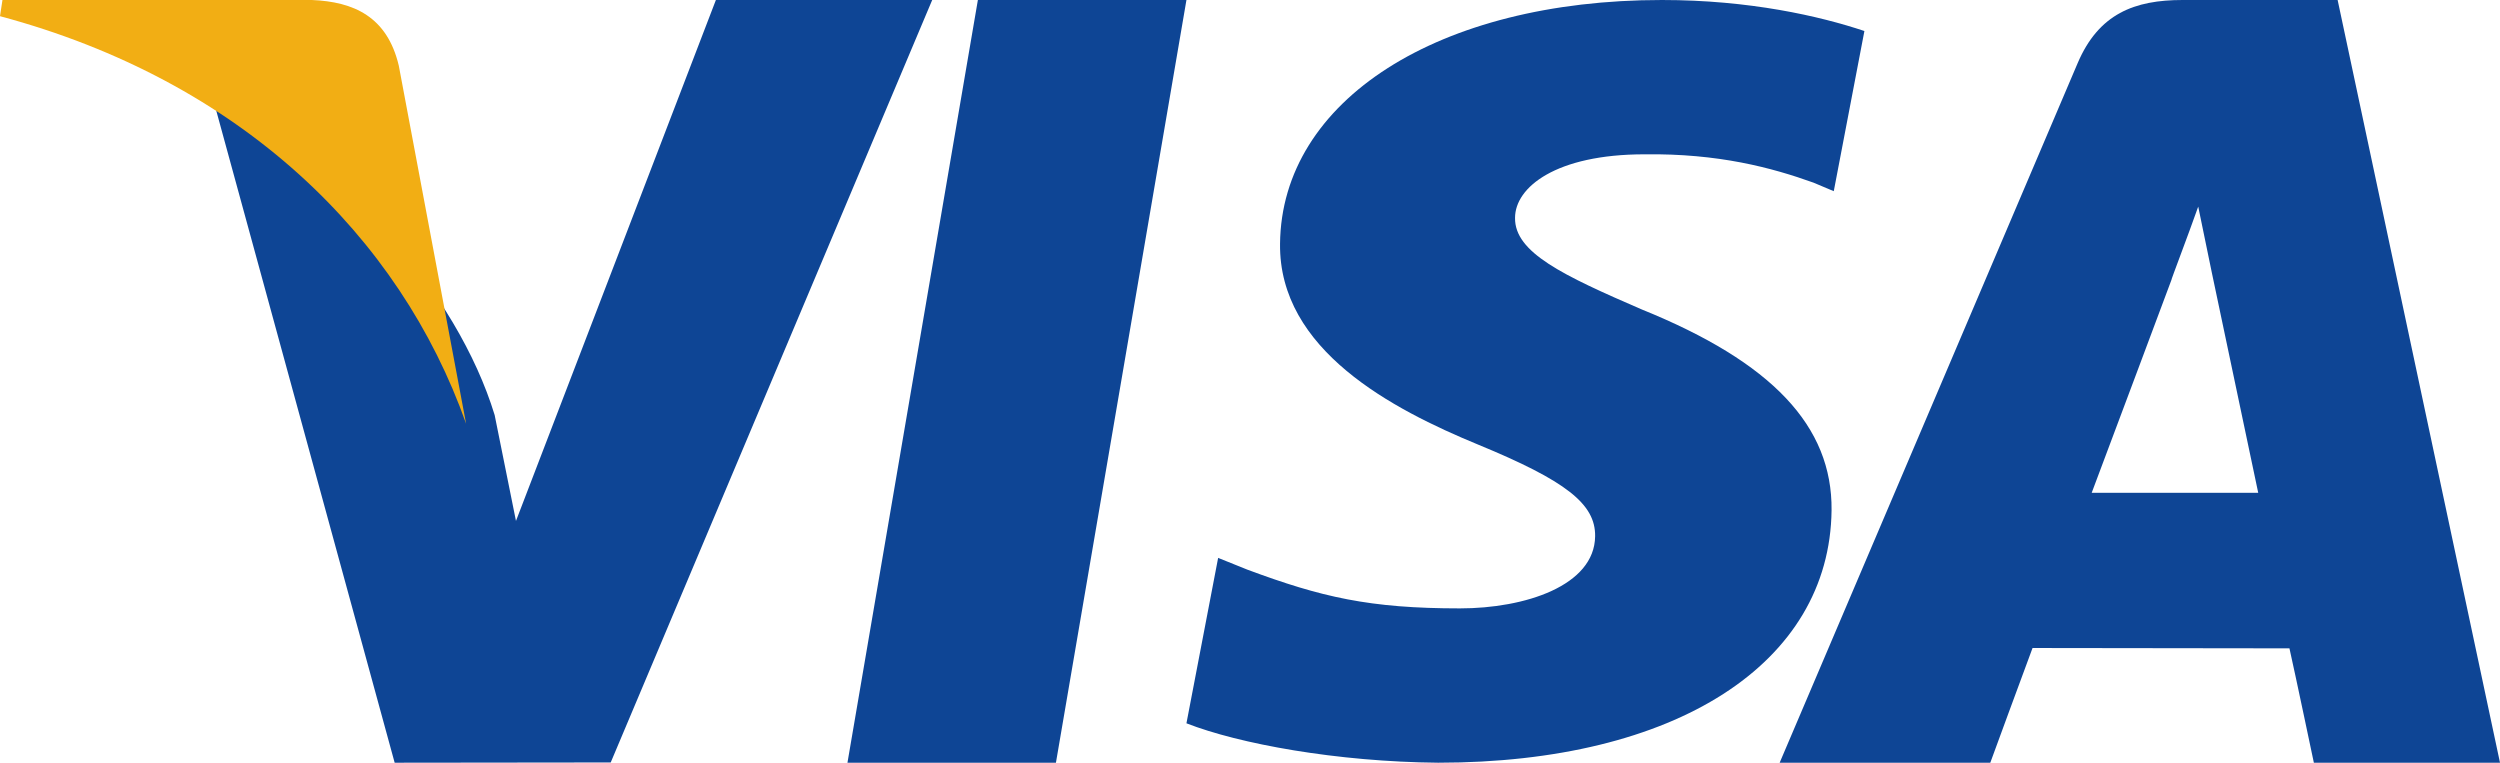 <svg width="59" height="18" viewBox="0 0 59 18" fill="none" xmlns="http://www.w3.org/2000/svg">
<path d="M20 18L23.078 0H28L24.92 18H20Z" fill="#0E4595"/>
<path d="M44 0.732C42.944 0.379 41.288 0 39.221 0C33.952 0 30.241 2.365 30.209 5.755C30.18 8.26 32.859 9.658 34.882 10.492C36.957 11.347 37.655 11.892 37.645 12.655C37.632 13.825 35.987 14.358 34.455 14.358C32.321 14.358 31.187 14.094 29.436 13.443L28.748 13.166L28 17.07C29.245 17.556 31.548 17.978 33.94 18C39.545 18 43.184 15.662 43.225 12.042C43.245 10.058 41.824 8.549 38.748 7.304C36.884 6.498 35.743 5.959 35.755 5.142C35.755 4.418 36.721 3.642 38.809 3.642C40.552 3.618 41.815 3.957 42.8 4.311L43.277 4.512L44 0.732Z" fill="#0E4595"/>
<path d="M55.168 0H51.51C50.377 0 49.529 0.321 49.031 1.494L42 18H46.971C46.971 18 47.784 15.781 47.968 15.293C48.511 15.293 53.341 15.301 54.031 15.301C54.173 15.932 54.607 18 54.607 18H59L55.168 0ZM49.364 11.63C49.756 10.593 51.25 6.595 51.25 6.595C51.222 6.643 51.639 5.553 51.878 4.876L52.198 6.429C52.198 6.429 53.105 10.729 53.294 11.63H49.364V11.63Z" fill="#0E4595"/>
<path d="M16.895 0L12.177 12.294L11.674 9.796C10.796 6.916 8.059 3.795 5 2.233L9.314 18L14.413 17.994L22 9.13415e-05L16.895 0Z" fill="#0E4595"/>
<path d="M7.36 0H0.058L0 0.382C5.681 1.904 9.44 5.581 11 10L9.412 1.552C9.138 0.388 8.343 0.041 7.36 0Z" fill="#F2AE14"/>
</svg>
